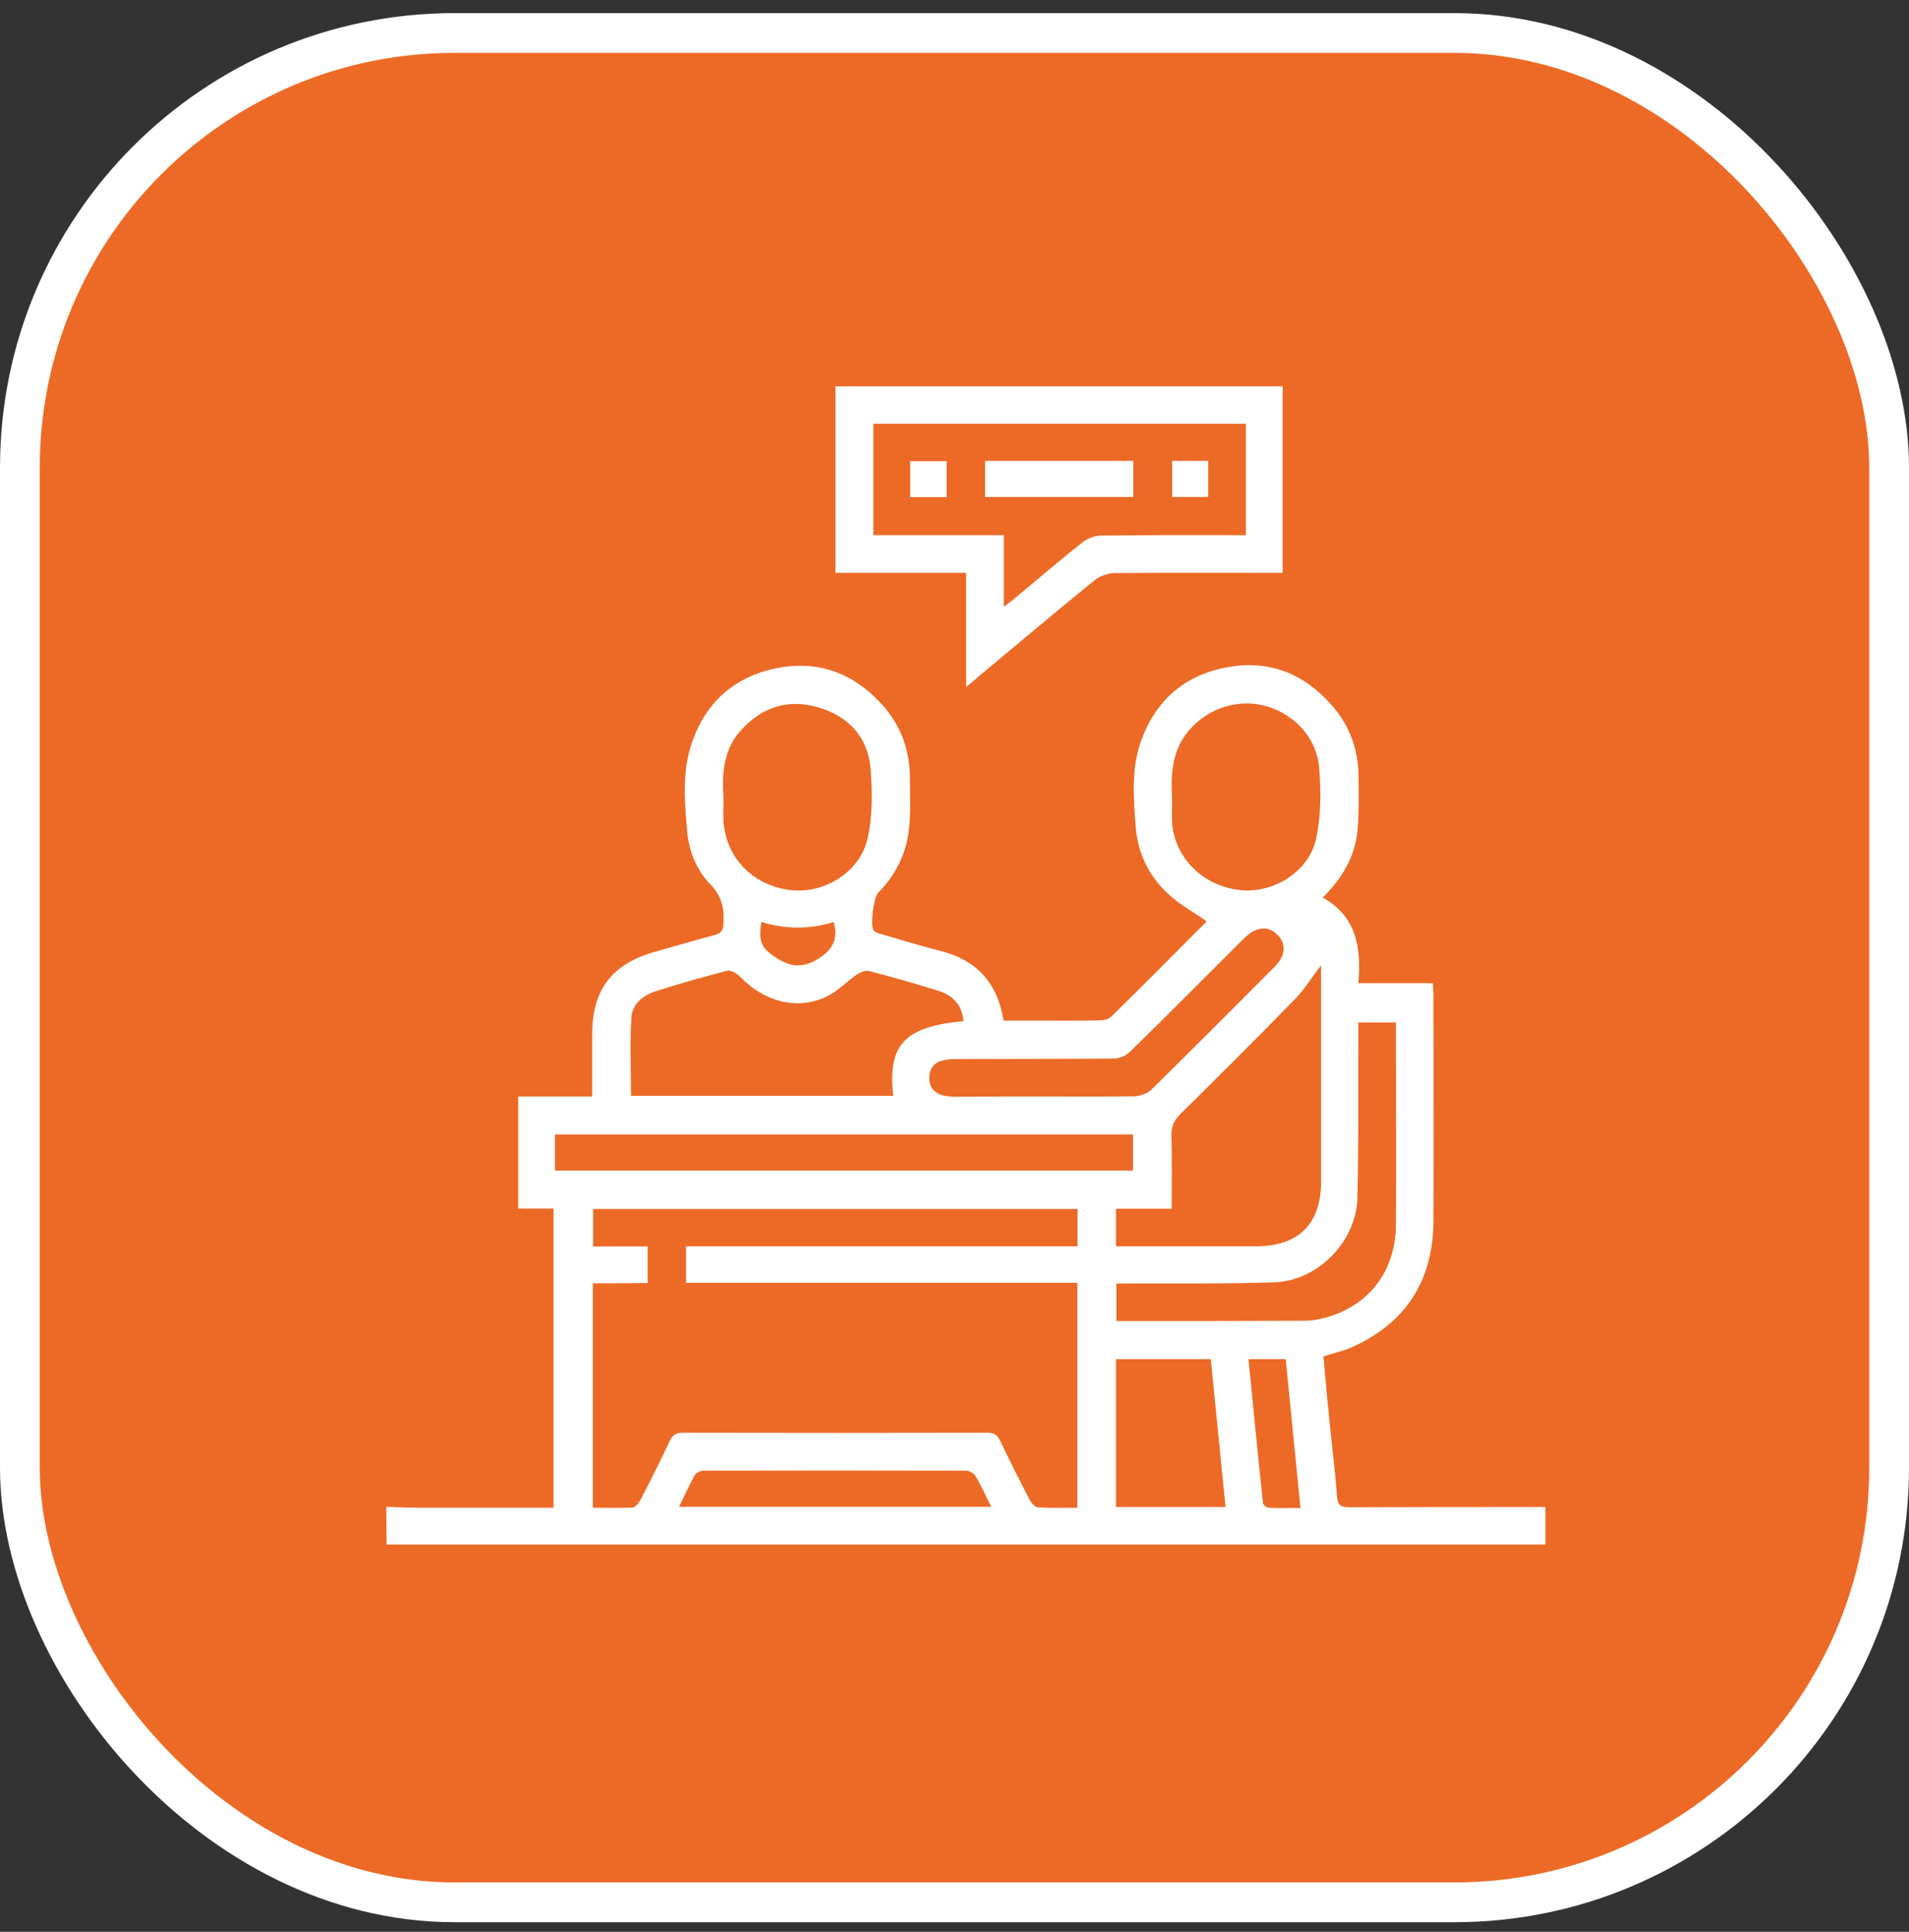 <svg width="84" height="85" viewBox="0 0 84 85" fill="none" xmlns="http://www.w3.org/2000/svg">
<rect x="0" y="0" width="84" height="85" fill="#333333" stroke="none"/>
<rect x="0.875" y="1.452" width="82.25" height="82.25" rx="19.125" fill="#EC6A26"/>
<g clip-path="url(#clip0_818_7575)">
<path d="M17 66.299C17.464 66.309 17.927 66.34 18.391 66.34C20.369 66.34 22.337 66.34 24.356 66.34C24.356 61.948 24.356 57.587 24.356 53.175C23.852 53.175 23.347 53.175 22.801 53.175C22.801 51.515 22.801 49.917 22.801 48.247C23.862 48.247 24.933 48.247 26.056 48.247C26.056 47.299 26.056 46.402 26.056 45.515C26.056 43.557 26.912 42.423 28.797 41.886C29.673 41.639 30.549 41.381 31.434 41.144C31.723 41.072 31.816 40.938 31.836 40.629C31.867 39.979 31.764 39.433 31.27 38.928C30.662 38.299 30.322 37.484 30.239 36.598C30.126 35.278 30.002 33.938 30.456 32.649C31.084 30.856 32.362 29.753 34.216 29.392C36.04 29.041 37.586 29.639 38.822 31.01C39.656 31.938 40.048 33.051 40.038 34.289C40.038 35.02 40.079 35.752 39.996 36.474C39.883 37.557 39.409 38.505 38.636 39.289C38.441 39.484 38.286 40.732 38.441 40.938C38.513 41.031 38.657 41.072 38.781 41.103C39.636 41.35 40.501 41.618 41.367 41.835C42.953 42.237 43.891 43.216 44.159 44.907C44.581 44.907 45.004 44.907 45.426 44.907C46.405 44.907 47.384 44.917 48.362 44.897C48.548 44.897 48.775 44.856 48.898 44.732C50.299 43.361 51.67 41.969 53.061 40.577C53.081 40.557 53.092 40.515 53.081 40.526C52.556 40.165 52.01 39.856 51.536 39.453C50.588 38.639 50.062 37.587 49.97 36.34C49.877 35.103 49.774 33.845 50.196 32.639C50.835 30.825 52.113 29.711 53.988 29.361C55.812 29.02 57.357 29.619 58.583 31.01C59.376 31.897 59.768 32.959 59.778 34.155C59.778 34.969 59.809 35.783 59.727 36.598C59.603 37.722 59.047 38.66 58.202 39.495C59.706 40.33 59.902 41.711 59.768 43.258C60.891 43.258 61.952 43.258 63.044 43.258C63.054 43.464 63.075 43.629 63.075 43.783C63.075 47.093 63.086 50.392 63.075 53.701C63.065 56.34 61.87 58.227 59.438 59.299C59.078 59.453 58.686 59.536 58.233 59.68C58.315 60.546 58.387 61.433 58.48 62.319C58.593 63.495 58.748 64.66 58.83 65.835C58.861 66.247 59.016 66.32 59.376 66.32C62.045 66.309 64.724 66.309 67.392 66.309C67.588 66.309 67.784 66.309 68.01 66.309C68.01 66.897 68.01 67.433 68.01 67.959C51.01 67.959 34.01 67.959 17.01 67.959C17 67.433 17 66.866 17 66.299ZM26.087 56.464C26.087 59.783 26.087 63.041 26.087 66.34C26.685 66.34 27.262 66.361 27.839 66.33C27.952 66.32 28.096 66.155 28.169 66.02C28.622 65.155 29.055 64.278 29.477 63.392C29.601 63.124 29.765 63.041 30.054 63.041C34.515 63.051 38.987 63.051 43.448 63.041C43.736 63.041 43.891 63.134 44.014 63.402C44.427 64.268 44.859 65.134 45.302 65.979C45.374 66.124 45.529 66.309 45.663 66.32C46.24 66.361 46.817 66.34 47.404 66.34C47.404 63.02 47.404 59.763 47.404 56.443C41.645 56.443 35.927 56.443 30.188 56.443C30.188 55.886 30.188 55.381 30.188 54.835C35.937 54.835 41.655 54.835 47.414 54.835C47.414 54.268 47.414 53.752 47.414 53.196C40.295 53.196 33.196 53.196 26.098 53.196C26.098 53.752 26.098 54.268 26.098 54.845C26.922 54.845 27.705 54.845 28.498 54.845C28.498 55.402 28.498 55.907 28.498 56.453C27.674 56.464 26.901 56.464 26.087 56.464ZM42.397 44.928C42.325 44.237 41.964 43.794 41.233 43.577C40.233 43.268 39.234 42.979 38.224 42.722C38.07 42.68 37.833 42.794 37.678 42.897C37.235 43.206 36.844 43.629 36.359 43.856C35.072 44.464 33.629 44.082 32.558 42.969C32.424 42.825 32.156 42.68 32.001 42.711C30.961 42.979 29.92 43.278 28.9 43.598C28.323 43.773 27.828 44.155 27.787 44.752C27.705 45.897 27.767 47.062 27.767 48.216C31.599 48.216 35.453 48.216 39.306 48.216C39.048 45.969 39.801 45.175 42.397 44.928ZM49.104 54.835C49.3 54.835 49.465 54.835 49.619 54.835C51.515 54.835 53.401 54.835 55.296 54.835C57.13 54.835 58.13 53.845 58.13 52.01C58.13 48.938 58.13 45.866 58.13 42.794C58.13 42.639 58.13 42.495 58.13 42.474C57.769 42.938 57.419 43.505 56.976 43.969C55.317 45.67 53.638 47.34 51.948 49.01C51.67 49.289 51.536 49.557 51.546 49.959C51.577 51.01 51.556 52.072 51.556 53.185C50.712 53.185 49.918 53.185 49.104 53.185C49.104 53.732 49.104 54.247 49.104 54.835ZM51.577 35.206C51.577 35.453 51.556 35.835 51.577 36.216C51.701 37.773 52.958 39 54.586 39.165C56.038 39.319 57.604 38.35 57.913 36.897C58.13 35.897 58.13 34.825 58.047 33.794C57.934 32.412 56.883 31.34 55.554 31.031C54.287 30.742 52.927 31.268 52.144 32.361C51.567 33.185 51.515 34.113 51.577 35.206ZM31.836 35.155C31.836 35.423 31.816 35.773 31.836 36.124C31.929 37.732 33.135 38.969 34.783 39.165C36.277 39.34 37.853 38.371 38.183 36.866C38.399 35.886 38.389 34.825 38.307 33.814C38.183 32.423 37.338 31.515 36.009 31.124C34.701 30.742 33.557 31.093 32.63 32.103C31.847 32.938 31.754 33.99 31.836 35.155ZM24.418 51.505C32.939 51.505 41.398 51.505 49.856 51.505C49.856 50.948 49.856 50.433 49.856 49.917C41.356 49.917 32.898 49.917 24.418 49.917C24.418 50.464 24.418 50.969 24.418 51.505ZM61.427 44.99C60.839 44.99 60.334 44.99 59.768 44.99C59.768 45.216 59.768 45.412 59.768 45.608C59.758 47.979 59.788 50.361 59.727 52.732C59.665 54.649 57.975 56.361 56.069 56.423C53.947 56.495 51.824 56.464 49.702 56.474C49.506 56.474 49.321 56.474 49.125 56.474C49.125 57.072 49.125 57.587 49.125 58.124C51.917 58.124 54.668 58.124 57.429 58.113C57.738 58.113 58.058 58.051 58.356 57.969C60.283 57.423 61.427 55.886 61.427 53.825C61.437 51.02 61.427 48.216 61.427 45.402C61.427 45.278 61.427 45.144 61.427 44.99ZM45.952 48.247C47.281 48.247 48.61 48.258 49.928 48.237C50.176 48.227 50.485 48.113 50.66 47.948C52.442 46.196 54.215 44.412 55.987 42.639C56.11 42.515 56.244 42.381 56.337 42.227C56.564 41.835 56.522 41.443 56.213 41.134C55.904 40.814 55.513 40.773 55.121 40.99C54.936 41.093 54.781 41.247 54.627 41.402C52.989 43.031 51.371 44.67 49.722 46.278C49.547 46.453 49.248 46.577 49.001 46.577C46.693 46.598 44.386 46.587 42.088 46.598C41.871 46.598 41.655 46.608 41.449 46.67C41.089 46.763 40.903 47.031 40.893 47.402C40.882 47.794 41.068 48.072 41.449 48.185C41.635 48.237 41.841 48.258 42.036 48.258C43.334 48.247 44.643 48.247 45.952 48.247ZM53.277 59.804C51.834 59.804 50.464 59.804 49.104 59.804C49.104 62 49.104 64.144 49.104 66.309C50.712 66.309 52.298 66.309 53.926 66.309C53.71 64.124 53.493 61.969 53.277 59.804ZM29.879 66.299C34.495 66.299 39.028 66.299 43.613 66.299C43.376 65.814 43.18 65.371 42.933 64.959C42.861 64.835 42.665 64.711 42.521 64.711C38.667 64.701 34.814 64.701 30.961 64.711C30.827 64.711 30.631 64.804 30.569 64.907C30.332 65.34 30.126 65.794 29.879 66.299ZM56.574 59.804C55.987 59.804 55.482 59.804 54.936 59.804C55.152 61.948 55.348 64.041 55.575 66.134C55.585 66.206 55.719 66.33 55.791 66.34C56.265 66.361 56.728 66.35 57.223 66.35C56.996 64.103 56.79 61.959 56.574 59.804ZM33.505 40.567C33.361 41.433 33.495 41.732 34.206 42.175C34.865 42.598 35.432 42.577 36.102 42.124C36.648 41.752 36.895 41.268 36.679 40.567C35.618 40.907 34.556 40.886 33.505 40.567Z" fill="white"/>
<path d="M42.51 30.227C42.51 28.515 42.51 26.897 42.51 25.206C40.573 25.206 38.678 25.206 36.761 25.206C36.761 22.433 36.761 19.732 36.761 17C43.304 17 49.846 17 56.44 17C56.44 19.701 56.44 22.412 56.44 25.206C56.255 25.206 56.059 25.206 55.863 25.206C53.586 25.206 51.319 25.196 49.042 25.216C48.744 25.216 48.393 25.351 48.156 25.536C46.456 26.918 44.787 28.33 43.098 29.732C42.933 29.887 42.758 30.021 42.51 30.227ZM54.822 23.546C54.822 21.876 54.822 20.278 54.822 18.649C49.341 18.649 43.901 18.649 38.43 18.649C38.43 20.289 38.43 21.887 38.43 23.546C40.336 23.546 42.222 23.546 44.169 23.546C44.169 24.598 44.169 25.598 44.169 26.701C44.386 26.536 44.509 26.443 44.633 26.34C45.632 25.515 46.611 24.67 47.621 23.866C47.847 23.691 48.177 23.567 48.455 23.567C50.557 23.536 52.669 23.546 54.822 23.546Z" fill="white"/>
<path d="M49.867 20.278C49.867 20.814 49.867 21.32 49.867 21.866C47.703 21.866 45.539 21.866 43.345 21.866C43.345 21.34 43.345 20.825 43.345 20.278C45.529 20.278 47.682 20.278 49.867 20.278Z" fill="white"/>
<path d="M41.655 21.876C41.109 21.876 40.594 21.876 40.048 21.876C40.048 21.34 40.048 20.835 40.048 20.289C40.584 20.289 41.099 20.289 41.655 20.289C41.655 20.794 41.655 21.299 41.655 21.876Z" fill="white"/>
<path d="M51.577 20.278C52.123 20.278 52.628 20.278 53.164 20.278C53.164 20.814 53.164 21.32 53.164 21.866C52.638 21.866 52.123 21.866 51.577 21.866C51.577 21.34 51.577 20.825 51.577 20.278Z" fill="white"/>
</g>
<rect x="0.875" y="1.452" width="82.25" height="82.25" rx="19.125" stroke="white" stroke-width="1.75"/>
<defs>
<clipPath id="clip0_818_7575">
<rect width="51" height="51" fill="white" transform="translate(17 17)"/>
</clipPath>
</defs>
</svg>
